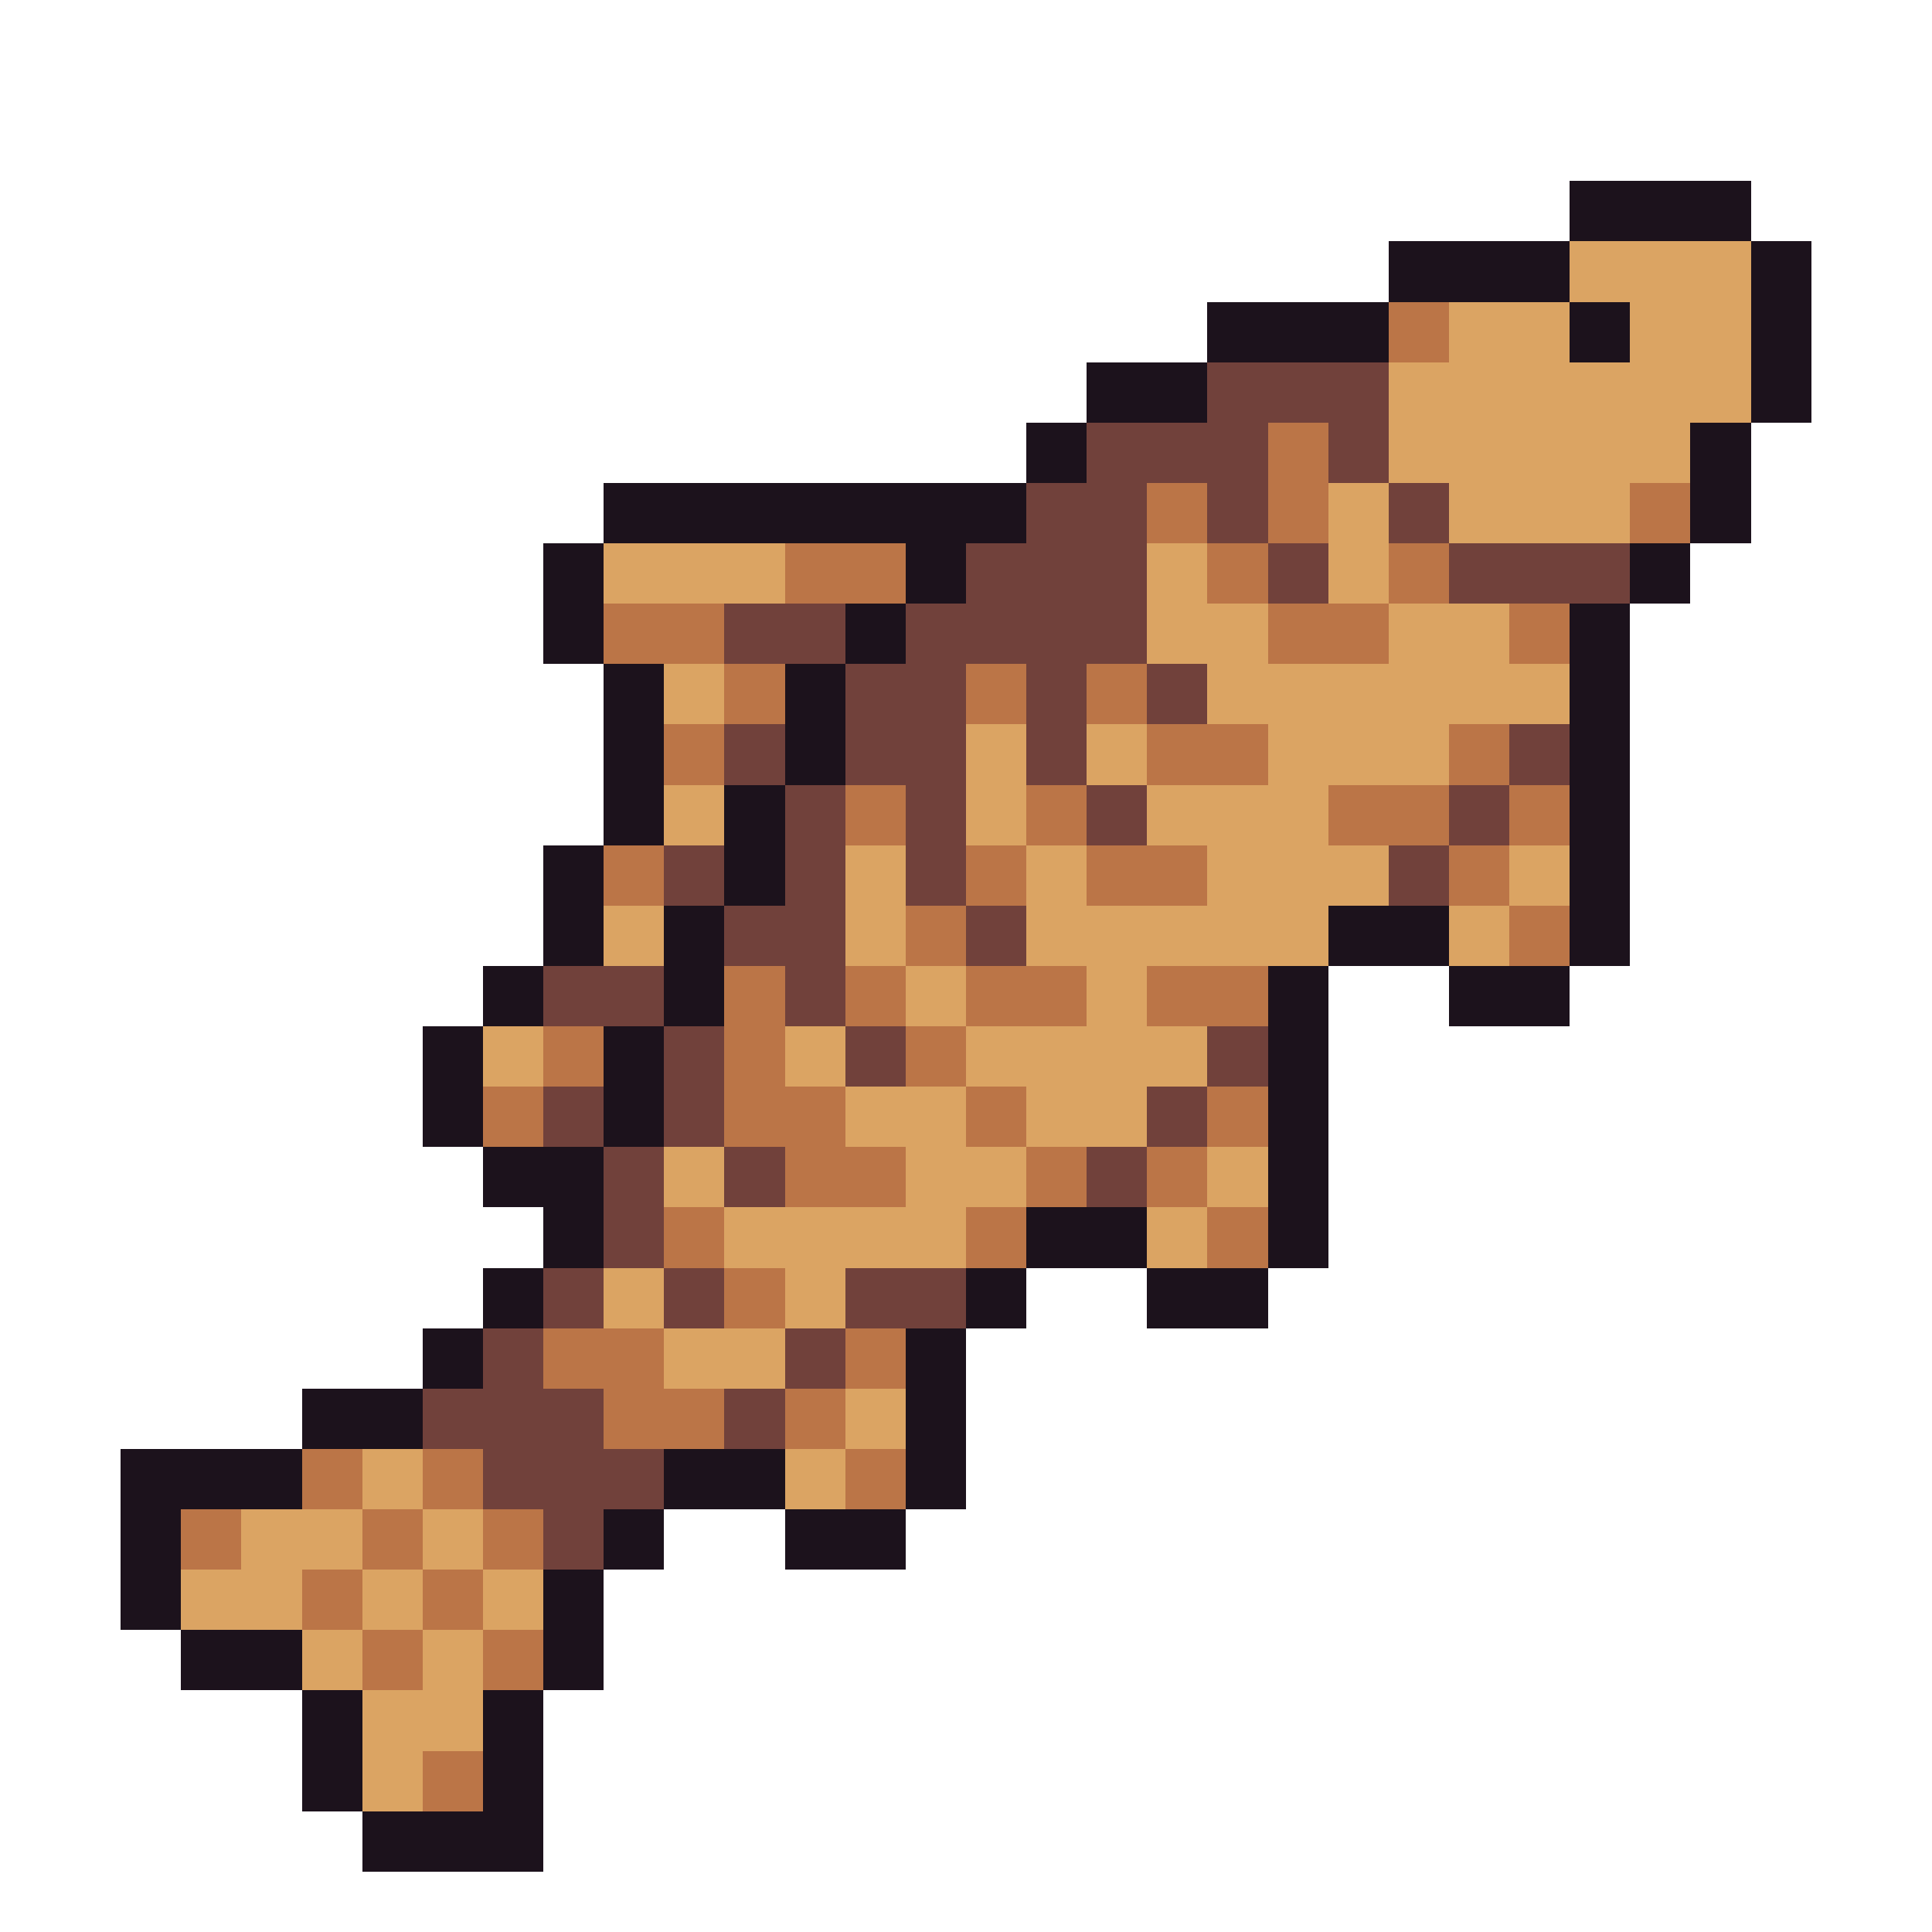 <svg xmlns="http://www.w3.org/2000/svg" viewBox="0 -0.5 32 32" shape-rendering="crispEdges">
<path stroke="#1c121c" d="M26 3h3M23 4h3M29 4h1M20 5h3M26 5h1M29 5h1M18 6h2M29 6h1M17 7h1M28 7h1M10 8h7M28 8h1M9 9h1M15 9h1M27 9h1M9 10h1M14 10h1M26 10h1M10 11h1M13 11h1M26 11h1M10 12h1M13 12h1M26 12h1M10 13h1M12 13h1M26 13h1M9 14h1M12 14h1M26 14h1M9 15h1M11 15h1M22 15h2M26 15h1M8 16h1M11 16h1M21 16h1M24 16h2M7 17h1M10 17h1M21 17h1M7 18h1M10 18h1M21 18h1M8 19h2M21 19h1M9 20h1M17 20h2M21 20h1M8 21h1M16 21h1M19 21h2M7 22h1M15 22h1M5 23h2M15 23h1M2 24h3M11 24h2M15 24h1M2 25h1M10 25h1M13 25h2M2 26h1M9 26h1M3 27h2M9 27h1M5 28h1M8 28h1M5 29h1M8 29h1M6 30h3" />
<path stroke="#dba463" d="M26 4h3M24 5h2M27 5h2M23 6h6M23 7h5M22 8h1M24 8h3M10 9h3M19 9h1M22 9h1M19 10h2M23 10h2M11 11h1M20 11h6M16 12h1M18 12h1M21 12h3M11 13h1M16 13h1M19 13h3M14 14h1M17 14h1M20 14h3M25 14h1M10 15h1M14 15h1M17 15h5M24 15h1M15 16h1M18 16h1M8 17h1M13 17h1M16 17h4M14 18h2M17 18h2M11 19h1M15 19h2M20 19h1M12 20h4M19 20h1M10 21h1M13 21h1M11 22h2M14 23h1M6 24h1M13 24h1M4 25h2M7 25h1M3 26h2M6 26h1M8 26h1M5 27h1M7 27h1M6 28h2M6 29h1" />
<path stroke="#bb7547" d="M23 5h1M21 7h1M19 8h1M21 8h1M27 8h1M13 9h2M20 9h1M23 9h1M10 10h2M21 10h2M25 10h1M12 11h1M16 11h1M18 11h1M11 12h1M19 12h2M24 12h1M14 13h1M17 13h1M22 13h2M25 13h1M10 14h1M16 14h1M18 14h2M24 14h1M15 15h1M25 15h1M12 16h1M14 16h1M16 16h2M19 16h2M9 17h1M12 17h1M15 17h1M8 18h1M12 18h2M16 18h1M20 18h1M13 19h2M17 19h1M19 19h1M11 20h1M16 20h1M20 20h1M12 21h1M9 22h2M14 22h1M10 23h2M13 23h1M5 24h1M7 24h1M14 24h1M3 25h1M6 25h1M8 25h1M5 26h1M7 26h1M6 27h1M8 27h1M7 29h1" />
<path stroke="#71413b" d="M20 6h3M18 7h3M22 7h1M17 8h2M20 8h1M23 8h1M16 9h3M21 9h1M24 9h3M12 10h2M15 10h4M14 11h2M17 11h1M19 11h1M12 12h1M14 12h2M17 12h1M25 12h1M13 13h1M15 13h1M18 13h1M24 13h1M11 14h1M13 14h1M15 14h1M23 14h1M12 15h2M16 15h1M9 16h2M13 16h1M11 17h1M14 17h1M20 17h1M9 18h1M11 18h1M19 18h1M10 19h1M12 19h1M18 19h1M10 20h1M9 21h1M11 21h1M14 21h2M8 22h1M13 22h1M7 23h3M12 23h1M8 24h3M9 25h1" />
</svg>